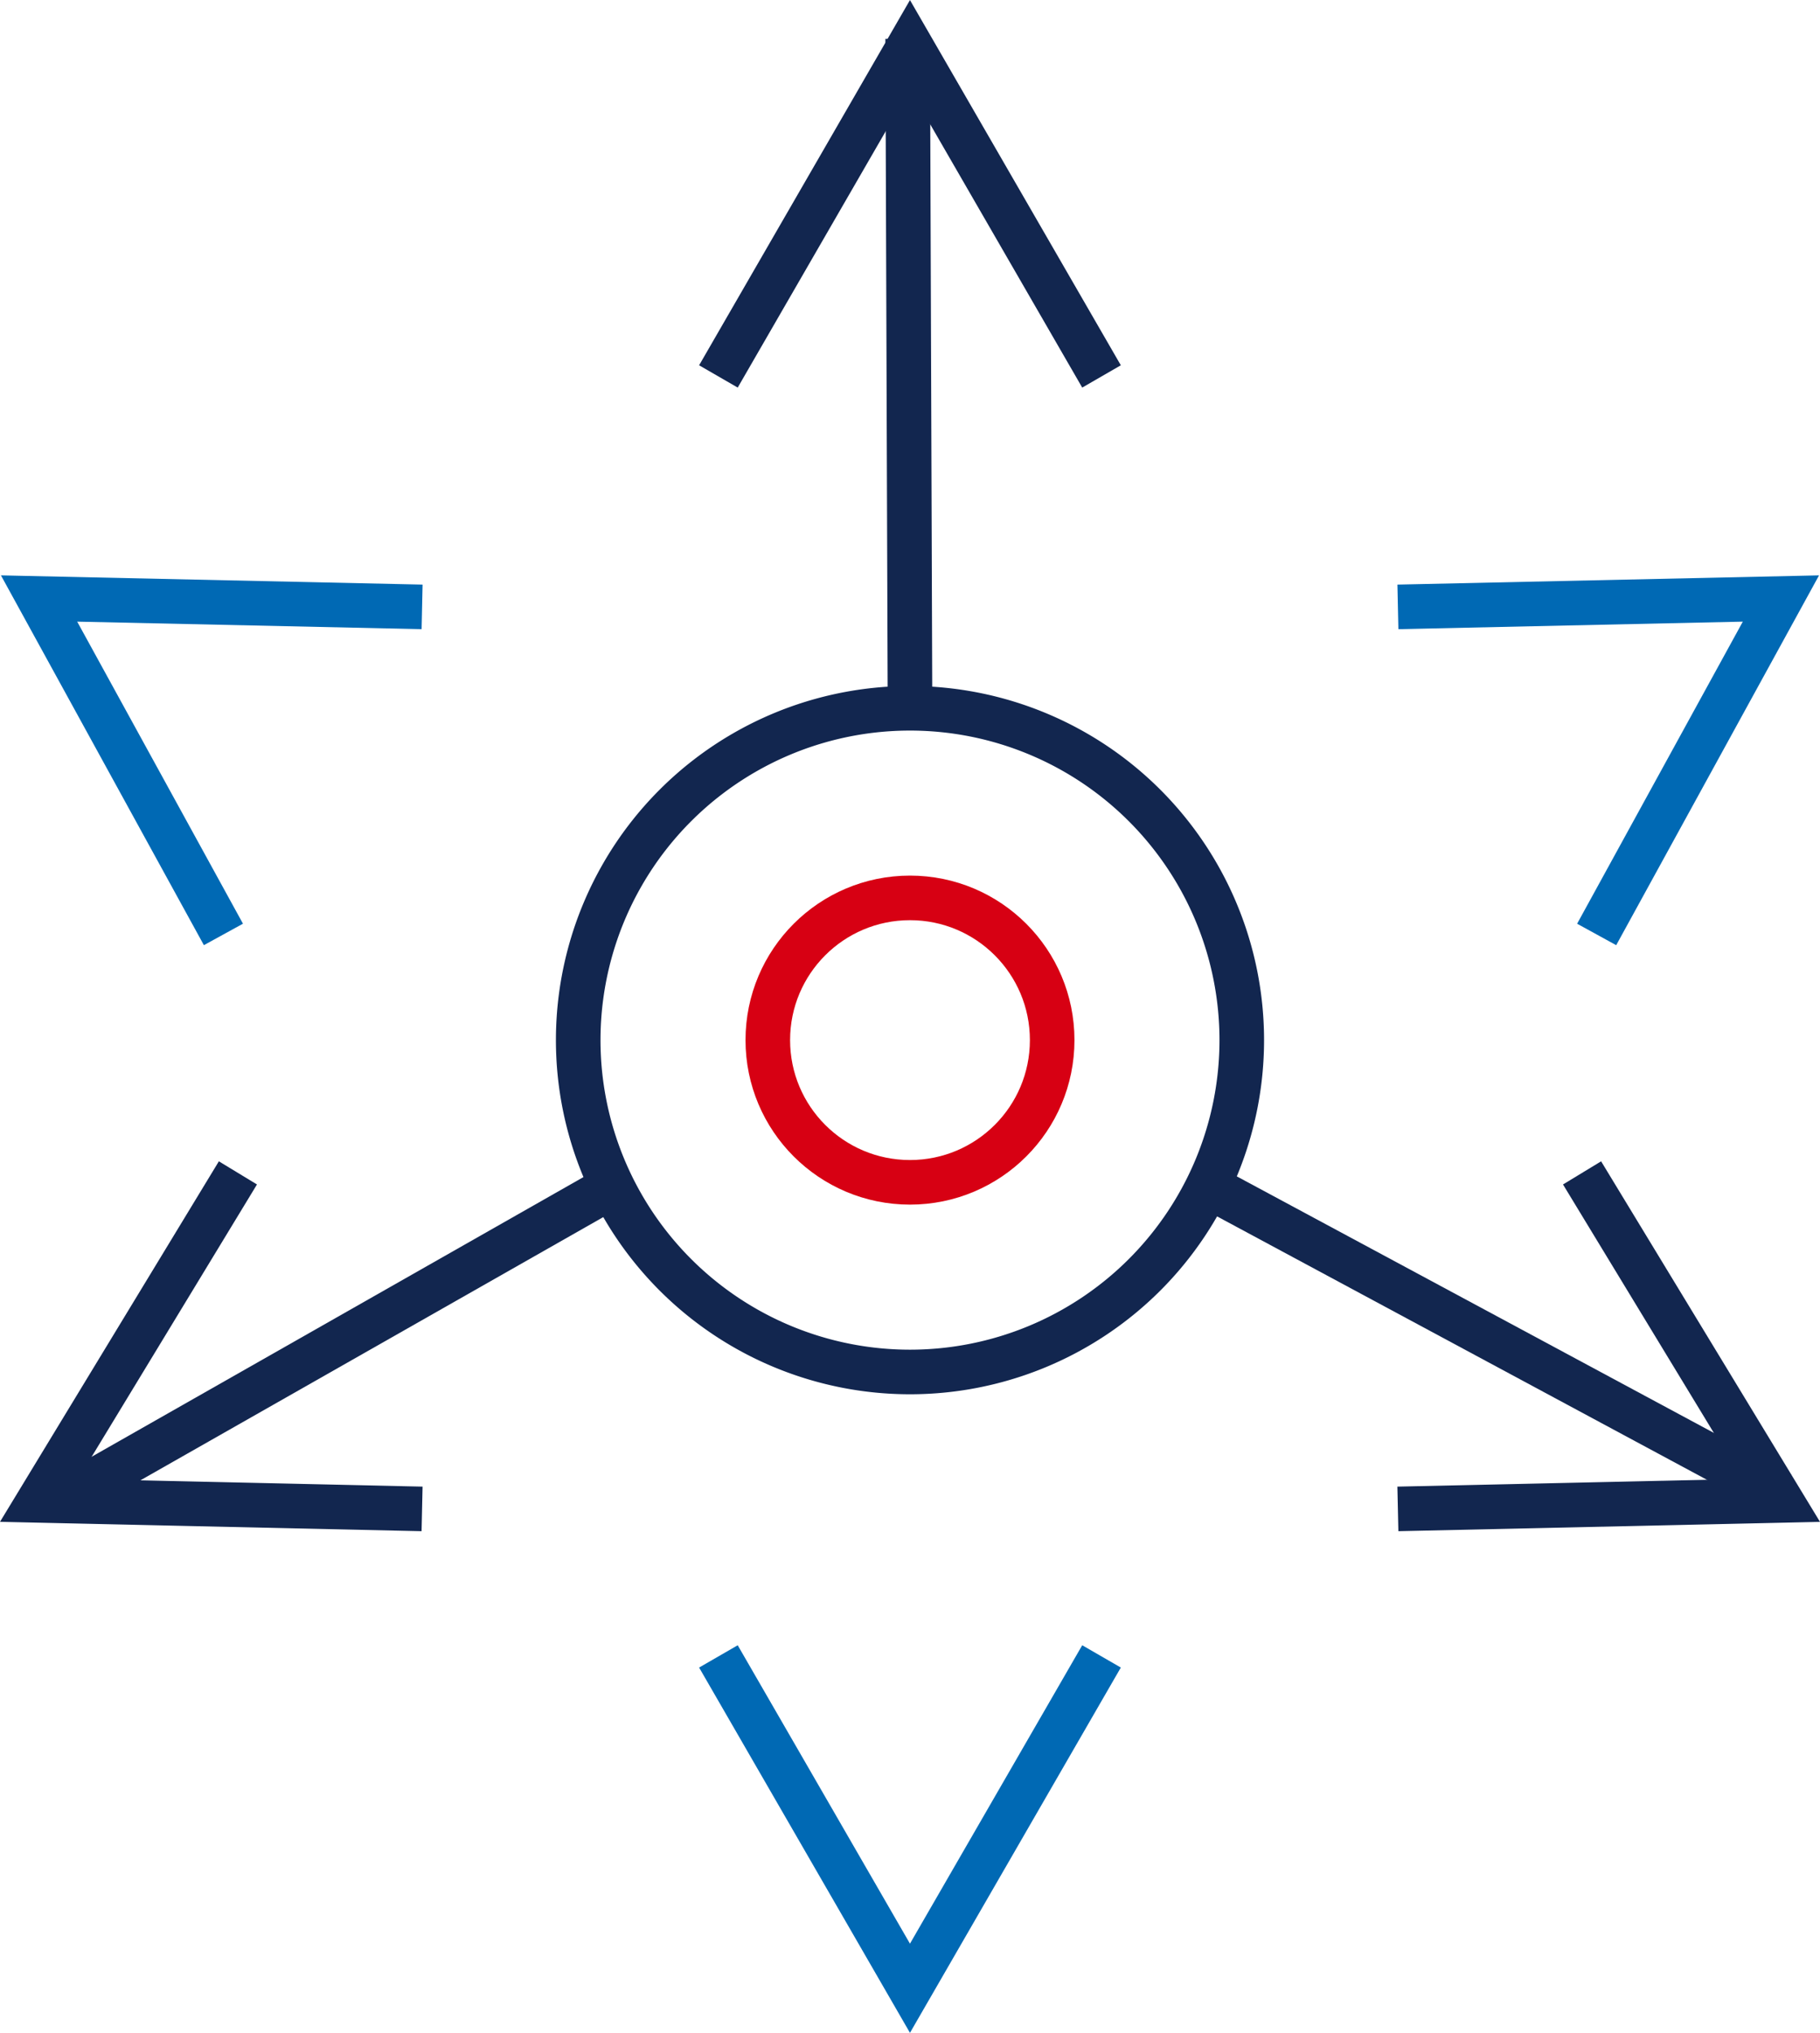 <svg xmlns="http://www.w3.org/2000/svg" width="81.653" height="91.183" viewBox="0 0 81.653 91.183">
  <g id="Groupe_538" data-name="Groupe 538" transform="translate(-703.778 -4598.289)">
    <path id="Tracé_224" data-name="Tracé 224" d="M48.766,63.651A14.885,14.885,0,1,0,63.651,48.766,14.885,14.885,0,0,0,48.766,63.651Z" transform="translate(680.953 4581.293)" fill="none" stroke="#12264f" stroke-miterlimit="10" stroke-width="2"/>
    <circle id="Ellipse_37" data-name="Ellipse 37" cx="6.379" cy="6.379" r="6.379" transform="translate(738.225 4638.564)" fill="none" stroke="#d70013" stroke-miterlimit="10" stroke-width="2"/>
    <line id="Ligne_188" data-name="Ligne 188" x1="0.105" y1="30.029" transform="translate(744.5 4600.029)" fill="none" stroke="#12264f" stroke-miterlimit="10" stroke-width="2"/>
    <path id="Tracé_226" data-name="Tracé 226" d="M71.547,37.182,62.953,22.3,54.359,37.182" transform="translate(681.65 4577.992)" fill="none" stroke="#12264f" stroke-miterlimit="10" stroke-width="2"/>
    <path id="Tracé_227" data-name="Tracé 227" d="M54.359,86.578l8.594,14.885,8.594-14.885" transform="translate(681.65 4586.009)" fill="none" stroke="#0069b4" stroke-miterlimit="10" stroke-width="2"/>
    <path id="Tracé_228" data-name="Tracé 228" d="M91.546,59.457l8.267-15.069-17.184.376" transform="translate(683.865 4580.747)" fill="none" stroke="#0069b4" stroke-miterlimit="10" stroke-width="2"/>
    <path id="Tracé_459" data-name="Tracé 459" d="M90.9,59.456,82.629,44.388l17.184.376" transform="translate(622.902 4580.747)" fill="none" stroke="#0069b4" stroke-miterlimit="10" stroke-width="2"/>
    <line id="Ligne_189" data-name="Ligne 189" x2="26.096" y2="14.029" transform="translate(757.572 4651.28)" fill="none" stroke="#12264f" stroke-miterlimit="10" stroke-width="2"/>
    <path id="Tracé_230" data-name="Tracé 230" d="M81.462,82.367l17.184-.381L89.725,67.295" transform="translate(685.031 4583.604)" fill="none" stroke="#12264f" stroke-miterlimit="10" stroke-width="2"/>
    <line id="Ligne_190" data-name="Ligne 190" x1="24.675" y2="14.029" transform="translate(706.963 4651.28)" fill="none" stroke="#12264f" stroke-miterlimit="10" stroke-width="2"/>
    <path id="Tracé_231" data-name="Tracé 231" d="M44.443,82.367,27.26,81.986l8.921-14.691" transform="translate(678.271 4583.604)" fill="none" stroke="#12264f" stroke-miterlimit="10" stroke-width="2"/>
  </g>
</svg>
